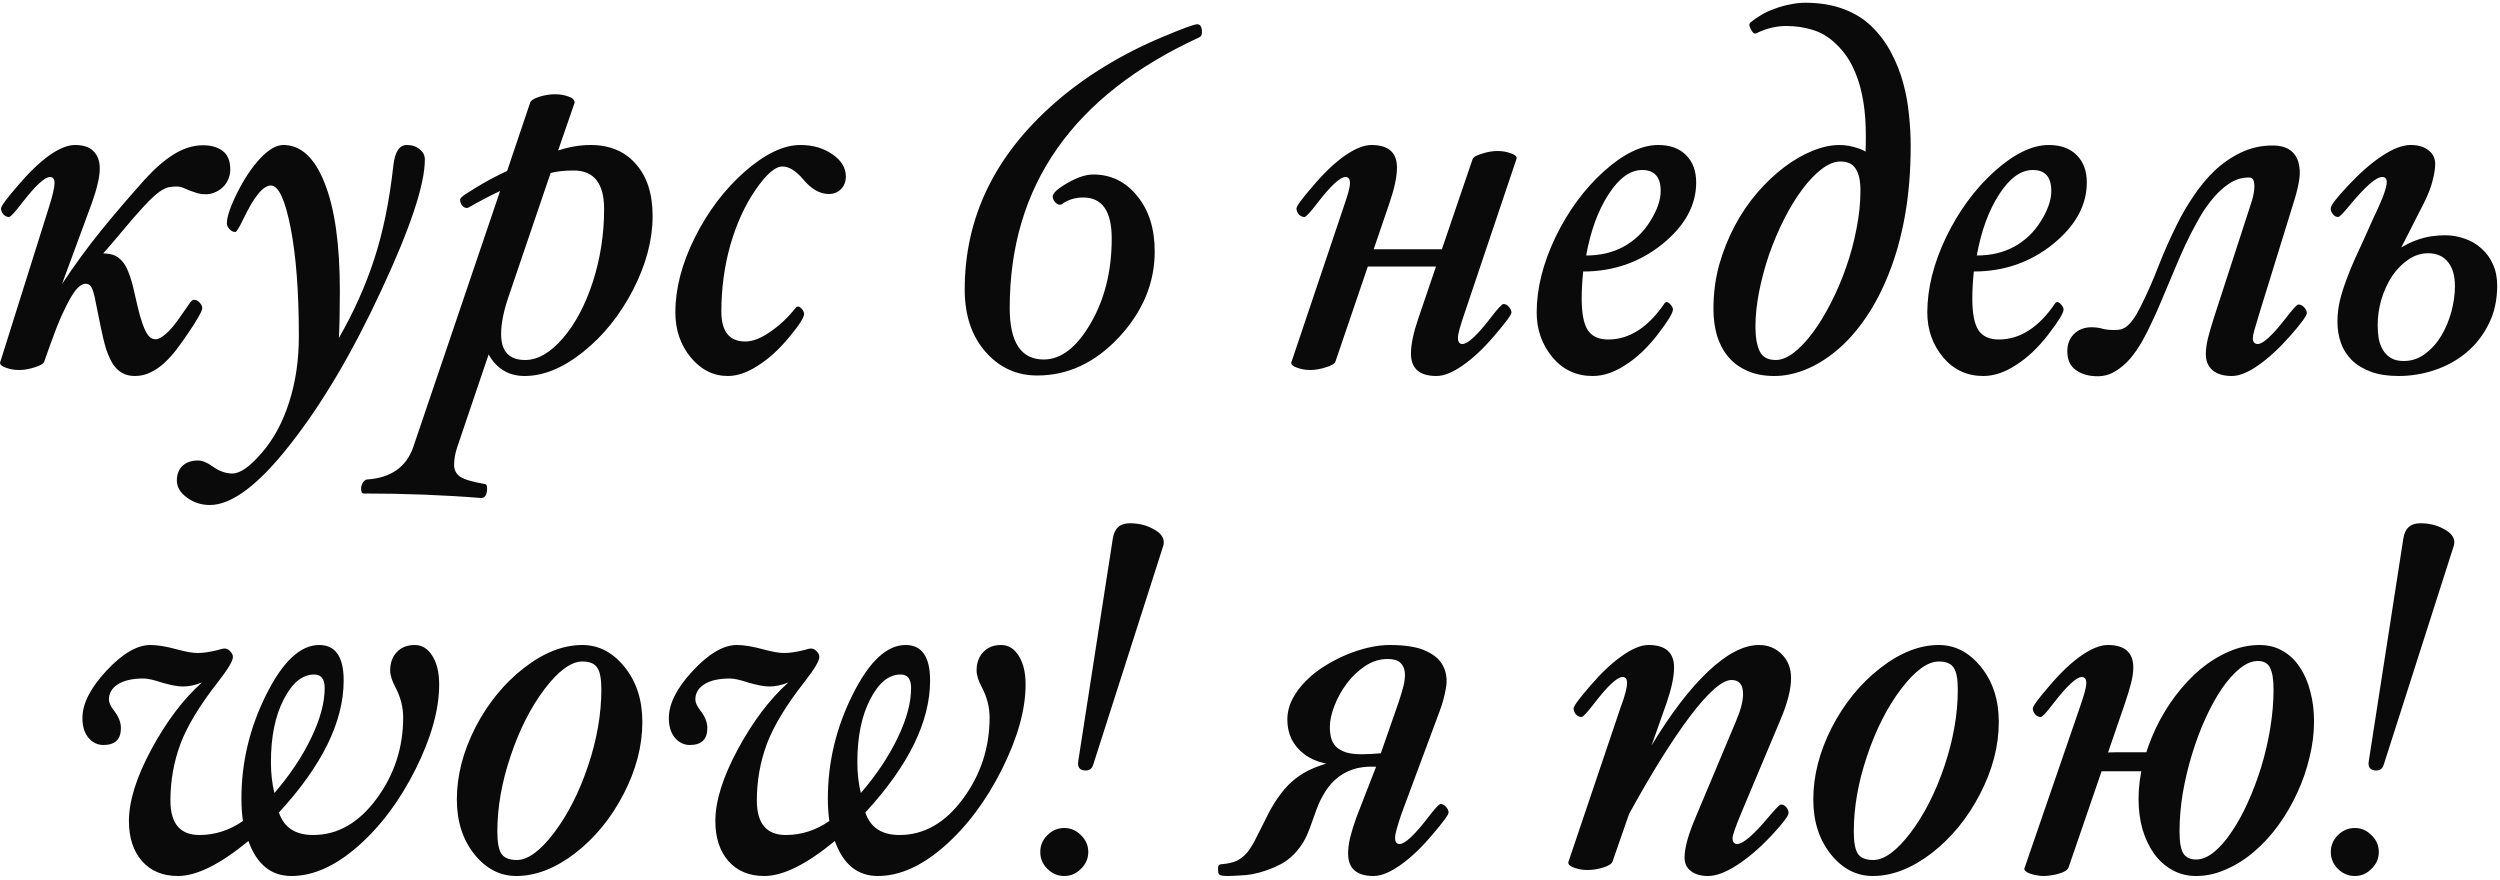 <?xml version="1.0" encoding="UTF-8"?> <svg xmlns="http://www.w3.org/2000/svg" width="500" height="176" viewBox="0 0 500 176" fill="none"><path d="M15.005 29C16.705 29 17.955 29.433 18.755 30.3C19.555 31.133 19.955 32.267 19.955 33.7C19.955 34.6 19.805 35.65 19.505 36.85C19.238 38.017 18.855 39.283 18.355 40.65L12.405 56.8C14.872 53.067 17.505 49.467 20.305 46C23.138 42.533 26.038 39.15 29.005 35.85C31.005 33.65 32.955 31.967 34.855 30.8C36.788 29.633 38.705 29.05 40.605 29.05C42.238 29.05 43.555 29.433 44.555 30.2C45.555 30.967 46.055 32.2 46.055 33.9C46.055 34.633 45.905 35.317 45.605 35.95C45.338 36.55 44.972 37.067 44.505 37.5C44.038 37.933 43.505 38.267 42.905 38.5C42.338 38.733 41.772 38.85 41.205 38.85C40.505 38.85 39.888 38.767 39.355 38.6C38.855 38.433 38.372 38.267 37.905 38.1C37.472 37.9 37.038 37.717 36.605 37.55C36.205 37.383 35.755 37.3 35.255 37.3C34.855 37.3 34.455 37.333 34.055 37.4C33.655 37.433 33.205 37.583 32.705 37.85C32.238 38.083 31.672 38.483 31.005 39.05C30.338 39.617 29.522 40.433 28.555 41.5C27.955 42.167 27.288 42.917 26.555 43.75C25.855 44.583 25.122 45.45 24.355 46.35C23.622 47.217 22.888 48.083 22.155 48.95C21.422 49.817 20.722 50.617 20.055 51.35L18.705 50.8C19.972 50.633 21.038 50.633 21.905 50.8C22.772 50.933 23.505 51.3 24.105 51.9C24.738 52.467 25.255 53.283 25.655 54.35C26.088 55.383 26.488 56.733 26.855 58.4C27.288 60.367 27.672 61.967 28.005 63.2C28.372 64.433 28.722 65.4 29.055 66.1C29.388 66.767 29.722 67.233 30.055 67.5C30.388 67.733 30.755 67.85 31.155 67.85C31.688 67.85 32.372 67.483 33.205 66.75C34.072 66.017 35.138 64.717 36.405 62.85C37.205 61.683 37.738 60.917 38.005 60.55C38.305 60.15 38.555 59.95 38.755 59.95C39.188 59.95 39.572 60.133 39.905 60.5C40.272 60.867 40.455 61.25 40.455 61.65C40.455 61.917 40.205 62.483 39.705 63.35C39.238 64.217 38.522 65.35 37.555 66.75C36.822 67.817 36.072 68.867 35.305 69.9C34.538 70.9 33.722 71.8 32.855 72.6C32.022 73.367 31.122 73.983 30.155 74.45C29.188 74.95 28.122 75.2 26.955 75.2C26.055 75.2 25.255 75.017 24.555 74.65C23.888 74.317 23.272 73.767 22.705 73C22.172 72.2 21.688 71.167 21.255 69.9C20.855 68.6 20.472 67.033 20.105 65.2C19.738 63.333 19.438 61.85 19.205 60.75C19.005 59.617 18.805 58.767 18.605 58.2C18.405 57.6 18.188 57.217 17.955 57.05C17.755 56.85 17.472 56.75 17.105 56.75C16.738 56.75 16.322 56.933 15.855 57.3C15.388 57.667 14.872 58.317 14.305 59.25C13.738 60.183 13.088 61.45 12.355 63.05C11.655 64.617 10.872 66.617 10.005 69.05L8.855 72.3C8.788 72.533 8.572 72.75 8.205 72.95C7.872 73.15 7.455 73.317 6.955 73.45C6.488 73.617 5.972 73.75 5.405 73.85C4.872 73.95 4.355 74 3.855 74C2.888 74 2.005 73.85 1.205 73.55C0.405 73.283 0.005 72.95 0.005 72.55L9.755 41.55C10.522 39.15 10.905 37.5 10.905 36.6C10.905 35.8 10.605 35.4 10.005 35.4C8.938 35.4 7.055 37.15 4.355 40.65C2.955 42.483 2.105 43.4 1.805 43.4C1.372 43.4 0.988 43.217 0.655 42.85C0.355 42.45 0.205 42.067 0.205 41.7C0.205 41.233 1.305 39.733 3.505 37.2C5.705 34.6 7.788 32.583 9.755 31.15C11.755 29.717 13.505 29 15.005 29ZM84.97 31.9C84.97 36.9 82.07 45.617 76.27 58.05C70.503 70.483 64.437 80.75 58.07 88.85C51.737 96.95 46.37 101 41.97 101C40.237 101 38.703 100.5 37.37 99.5C36.037 98.533 35.37 97.4 35.37 96.1C35.37 94.867 35.753 93.883 36.52 93.15C37.287 92.45 38.303 92.1 39.57 92.1C40.437 92.1 41.403 92.483 42.47 93.25C43.803 94.217 45.137 94.7 46.47 94.7C48.037 94.7 50.003 93.317 52.37 90.55C54.737 87.817 56.553 84.45 57.82 80.45C59.12 76.45 59.77 72.033 59.77 67.2C59.77 58.4 59.22 51.183 58.12 45.55C57.02 39.917 55.703 37.1 54.17 37.1C52.637 37.1 50.803 39.333 48.67 43.8C47.837 45.533 47.303 46.4 47.07 46.4C46.637 46.4 46.237 46.2 45.87 45.8C45.537 45.4 45.37 45.033 45.37 44.7C45.37 43.367 46.07 41.3 47.47 38.5C48.903 35.667 50.437 33.383 52.07 31.65C53.737 29.883 55.27 29 56.67 29C60.17 29 62.92 31.533 64.92 36.6C66.953 41.667 67.97 48.867 67.97 58.2C67.97 62.2 67.903 65.333 67.77 67.6C70.737 62.467 73.103 57.183 74.87 51.75C76.637 46.317 77.903 40.1 78.67 33.1C78.97 30.367 79.87 29 81.37 29C82.403 29 83.253 29.283 83.92 29.85C84.62 30.383 84.97 31.067 84.97 31.9ZM130.522 43.2C130.522 47.967 129.222 52.883 126.622 57.95C124.022 62.983 120.706 67.117 116.672 70.35C112.639 73.583 108.722 75.2 104.922 75.2C101.756 75.2 99.356 73.767 97.722 70.9L91.422 89.5C91.022 90.7 90.822 91.867 90.822 93C90.822 93.967 91.206 94.733 91.972 95.3C92.772 95.867 94.422 96.367 96.922 96.8C97.256 96.8 97.422 97.067 97.422 97.6C97.422 98.933 97.022 99.6 96.222 99.6C88.722 99 80.889 98.7 72.722 98.7C72.389 98.7 72.222 98.367 72.222 97.7C72.222 97.267 72.356 96.85 72.622 96.45C72.889 96.083 73.156 95.9 73.422 95.9C78.156 95.567 81.222 93.433 82.622 89.5L100.022 38.2C98.089 39.1 95.956 40.217 93.622 41.55L93.372 41.6C93.039 41.6 92.722 41.433 92.422 41.1C92.156 40.733 92.022 40.35 92.022 39.95C92.022 39.683 92.372 39.317 93.072 38.85C93.806 38.383 94.522 37.933 95.222 37.5C97.356 36.2 99.422 35.1 101.422 34.2L106.022 20.55C106.189 20.083 106.806 19.683 107.872 19.35C108.939 19.017 109.989 18.85 111.022 18.85C111.989 18.85 112.872 19 113.672 19.3C114.506 19.567 114.922 19.983 114.922 20.55L111.622 30.1C113.822 29.367 115.989 29 118.122 29C121.956 29 124.972 30.267 127.172 32.8C129.406 35.3 130.522 38.767 130.522 43.2ZM120.822 41.8C120.822 36.667 118.789 34.1 114.722 34.1C112.889 34.1 111.356 34.267 110.122 34.6L101.722 59.3C100.722 62.2 100.222 64.7 100.222 66.8C100.222 70.267 101.822 72 105.022 72C107.556 72 110.072 70.55 112.572 67.65C115.072 64.75 117.072 60.983 118.572 56.35C120.072 51.683 120.822 46.833 120.822 41.8ZM169.171 35.3C169.171 36.333 168.837 37.183 168.171 37.85C167.537 38.483 166.737 38.8 165.771 38.8C163.971 38.8 162.254 37.817 160.621 35.85C159.187 34.15 157.804 33.3 156.471 33.3C155.037 33.3 153.254 34.85 151.121 37.95C148.987 41.05 147.304 44.733 146.071 49C144.871 53.267 144.271 57.7 144.271 62.3C144.271 66.3 145.871 68.3 149.071 68.3C150.537 68.3 152.204 67.65 154.071 66.35C155.971 65.05 157.704 63.4 159.271 61.4L159.571 61.3C159.837 61.3 160.104 61.467 160.371 61.8C160.671 62.133 160.821 62.467 160.821 62.8C160.821 63.5 159.821 65.05 157.821 67.45C155.854 69.85 153.787 71.733 151.621 73.1C149.487 74.5 147.471 75.2 145.571 75.2C142.671 75.2 140.187 73.95 138.121 71.45C136.087 68.95 135.071 65.967 135.071 62.5C135.071 57.7 136.371 52.7 138.971 47.5C141.571 42.3 144.887 37.917 148.921 34.35C152.987 30.783 156.704 29 160.071 29C162.571 29 164.704 29.617 166.471 30.85C168.271 32.083 169.171 33.567 169.171 35.3ZM240.392 6.45C240.392 6.983 240.192 7.333 239.792 7.5C214.558 19.133 201.942 37.167 201.942 61.6C201.942 68.467 204.208 71.9 208.742 71.9C212.208 71.9 215.342 69.483 218.142 64.65C220.942 59.817 222.342 54.167 222.342 47.7C222.342 42.233 220.442 39.5 216.642 39.5C215.008 39.5 213.575 39.95 212.342 40.85L211.992 40.95C211.658 40.95 211.325 40.767 210.992 40.4C210.692 40.033 210.542 39.667 210.542 39.3C210.542 38.633 211.525 37.733 213.492 36.6C215.458 35.467 217.175 34.9 218.642 34.9C222.208 34.9 225.142 36.333 227.442 39.2C229.775 42.033 230.942 45.733 230.942 50.3C230.942 56.6 228.558 62.317 223.792 67.45C219.025 72.55 213.575 75.1 207.442 75.1C203.308 75.1 199.858 73.517 197.092 70.35C194.325 67.183 192.942 63.033 192.942 57.9C192.942 43.5 198.958 31.05 210.992 20.55C213.992 17.917 217.325 15.483 220.992 13.25C224.658 11.017 228.492 9.067 232.492 7.4C236.525 5.7 238.842 4.85 239.442 4.85C240.075 4.85 240.392 5.383 240.392 6.45ZM267.092 72.3C267.025 72.533 266.808 72.75 266.442 72.95C266.108 73.15 265.692 73.317 265.192 73.45C264.725 73.617 264.208 73.75 263.642 73.85C263.108 73.95 262.592 74 262.092 74C261.125 74 260.242 73.85 259.442 73.55C258.642 73.283 258.242 72.95 258.242 72.55L268.692 41.5C269.092 40.333 269.408 39.35 269.642 38.55C269.875 37.717 269.992 37.067 269.992 36.6C269.992 35.8 269.692 35.4 269.092 35.4C268.025 35.4 266.142 37.15 263.442 40.65C262.042 42.483 261.192 43.4 260.892 43.4C260.458 43.4 260.075 43.217 259.742 42.85C259.442 42.45 259.292 42.067 259.292 41.7C259.292 41.233 260.392 39.733 262.592 37.2C264.792 34.6 266.908 32.583 268.942 31.15C271.008 29.717 272.792 29 274.292 29C277.692 29 279.392 30.5 279.392 33.5C279.392 35.333 278.892 37.7 277.892 40.6L267.092 72.3ZM294.492 31.9C294.558 31.667 294.758 31.45 295.092 31.25C295.458 31.05 295.875 30.883 296.342 30.75C296.842 30.583 297.358 30.45 297.892 30.35C298.458 30.25 298.992 30.2 299.492 30.2C300.458 30.2 301.342 30.35 302.142 30.65C302.942 30.917 303.342 31.25 303.342 31.65L292.892 62.7C292.492 63.867 292.175 64.867 291.942 65.7C291.708 66.5 291.592 67.133 291.592 67.6C291.592 68.4 291.892 68.8 292.492 68.8C293.558 68.8 295.442 67.05 298.142 63.55C299.542 61.717 300.392 60.8 300.692 60.8C301.125 60.8 301.492 61 301.792 61.4C302.125 61.767 302.292 62.133 302.292 62.5C302.292 62.933 301.192 64.433 298.992 67C296.792 69.6 294.658 71.617 292.592 73.05C290.558 74.483 288.792 75.2 287.292 75.2C283.892 75.2 282.192 73.7 282.192 70.7C282.192 68.867 282.692 66.5 283.692 63.6L294.492 31.9ZM291.392 53.3H270.592L270.642 49.85H291.592L291.392 53.3ZM339.236 36.5C339.236 41.067 336.97 45.183 332.436 48.85C327.903 52.483 322.636 54.3 316.636 54.3C316.436 56.3 316.336 58.1 316.336 59.7C316.336 62.633 316.736 64.733 317.536 66C318.37 67.267 319.736 67.9 321.636 67.9C325.903 67.9 329.686 65.45 332.986 60.55L333.286 60.4C333.553 60.4 333.836 60.583 334.136 60.95C334.436 61.283 334.586 61.6 334.586 61.9C334.586 62.6 333.57 64.267 331.536 66.9C329.503 69.533 327.353 71.567 325.086 73C322.853 74.467 320.67 75.2 318.536 75.2C315.27 75.2 312.586 73.95 310.486 71.45C308.386 68.917 307.336 65.933 307.336 62.5C307.336 57.7 308.586 52.683 311.086 47.45C313.62 42.217 316.836 37.833 320.736 34.3C324.67 30.767 328.303 29 331.636 29C334.036 29 335.903 29.683 337.236 31.05C338.57 32.383 339.236 34.2 339.236 36.5ZM332.136 38.2C332.136 35.4 330.903 34 328.436 34C326.036 34 323.786 35.633 321.686 38.9C319.586 42.167 318.103 46.233 317.236 51.1C320.036 51.1 322.52 50.517 324.686 49.35C326.886 48.15 328.67 46.45 330.036 44.25C331.436 42.017 332.136 40 332.136 38.2ZM342.688 61.75C342.688 58.683 343.071 55.75 343.838 52.95C344.638 50.15 345.688 47.533 346.988 45.1C348.288 42.667 349.788 40.467 351.488 38.5C353.221 36.5 355.021 34.8 356.888 33.4C358.755 32 360.638 30.917 362.538 30.15C364.438 29.383 366.221 29 367.888 29C369.155 29 370.438 29.233 371.738 29.7C373.071 30.133 374.138 30.9 374.938 32L372.988 32.9C373.155 30.3 373.205 27.817 373.138 25.45C373.071 23.083 372.821 20.883 372.388 18.85C371.955 16.783 371.305 14.883 370.438 13.15C369.571 11.417 368.405 9.883 366.938 8.55C365.571 7.283 364.071 6.417 362.438 5.95C360.805 5.45 359.088 5.2 357.288 5.2C356.188 5.2 355.121 5.333 354.088 5.6C353.088 5.867 352.188 6.2 351.388 6.6C351.088 6.767 350.838 6.75 350.638 6.55C350.471 6.35 350.321 6.133 350.188 5.9C350.088 5.7 349.988 5.467 349.888 5.2C349.821 4.9 349.905 4.65 350.138 4.45C350.738 3.95 351.438 3.467 352.238 3C353.071 2.5 353.971 2.083 354.938 1.75C355.905 1.383 356.905 1.1 357.938 0.9C359.005 0.667 360.055 0.55 361.088 0.55C363.921 0.55 366.455 0.967 368.688 1.8C370.921 2.633 372.805 3.8 374.338 5.3C375.938 6.867 377.238 8.617 378.238 10.55C379.271 12.483 380.071 14.5 380.638 16.6C381.205 18.667 381.588 20.767 381.788 22.9C382.021 25.033 382.138 27.1 382.138 29.1C382.138 34.2 381.755 38.883 380.988 43.15C380.221 47.417 379.155 51.25 377.788 54.65C376.455 58.05 374.888 61.05 373.088 63.65C371.321 66.217 369.421 68.35 367.388 70.05C365.355 71.75 363.271 73.033 361.138 73.9C359.005 74.767 356.921 75.2 354.888 75.2C352.788 75.2 350.971 74.85 349.438 74.15C347.905 73.483 346.638 72.55 345.638 71.35C344.638 70.15 343.888 68.733 343.388 67.1C342.921 65.467 342.688 63.683 342.688 61.75ZM372.088 38.1C372.088 36.133 371.771 34.683 371.138 33.75C370.538 32.783 369.521 32.3 368.088 32.3C366.888 32.3 365.621 32.817 364.288 33.85C362.988 34.85 361.705 36.2 360.438 37.9C359.171 39.6 357.971 41.567 356.838 43.8C355.705 46.033 354.705 48.383 353.838 50.85C353.005 53.283 352.338 55.75 351.838 58.25C351.338 60.75 351.088 63.117 351.088 65.35C351.088 67.417 351.371 69.05 351.938 70.25C352.505 71.417 353.571 72 355.138 72C356.271 72 357.471 71.517 358.738 70.55C360.038 69.55 361.305 68.217 362.538 66.55C363.805 64.85 365.005 62.883 366.138 60.65C367.305 58.417 368.321 56.05 369.188 53.55C370.088 51.017 370.788 48.433 371.288 45.8C371.821 43.167 372.088 40.6 372.088 38.1ZM417.361 36.5C417.361 41.067 415.095 45.183 410.561 48.85C406.028 52.483 400.761 54.3 394.761 54.3C394.561 56.3 394.461 58.1 394.461 59.7C394.461 62.633 394.861 64.733 395.661 66C396.495 67.267 397.861 67.9 399.761 67.9C404.028 67.9 407.811 65.45 411.111 60.55L411.411 60.4C411.678 60.4 411.961 60.583 412.261 60.95C412.561 61.283 412.711 61.6 412.711 61.9C412.711 62.6 411.695 64.267 409.661 66.9C407.628 69.533 405.478 71.567 403.211 73C400.978 74.467 398.795 75.2 396.661 75.2C393.395 75.2 390.711 73.95 388.611 71.45C386.511 68.917 385.461 65.933 385.461 62.5C385.461 57.7 386.711 52.683 389.211 47.45C391.745 42.217 394.961 37.833 398.861 34.3C402.795 30.767 406.428 29 409.761 29C412.161 29 414.028 29.683 415.361 31.05C416.695 32.383 417.361 34.2 417.361 36.5ZM410.261 38.2C410.261 35.4 409.028 34 406.561 34C404.161 34 401.911 35.633 399.811 38.9C397.711 42.167 396.228 46.233 395.361 51.1C398.161 51.1 400.645 50.517 402.811 49.35C405.011 48.15 406.795 46.45 408.161 44.25C409.561 42.017 410.261 40 410.261 38.2ZM428.113 61.35C429.48 58.617 430.696 55.85 431.763 53.05C432.863 50.25 434.08 47.517 435.413 44.85C436.346 42.95 437.446 41.067 438.713 39.2C439.98 37.3 441.396 35.6 442.963 34.1C444.563 32.6 446.313 31.4 448.213 30.5C450.146 29.567 452.246 29.1 454.513 29.1C457.646 29.1 459.43 30.5 459.863 33.3C460.03 34.333 459.98 35.467 459.713 36.7C459.48 37.933 459.13 39.267 458.663 40.7L451.863 62.7C451.463 64 451.146 65.067 450.913 65.9C450.68 66.733 450.563 67.3 450.563 67.6C450.563 68.4 450.896 68.8 451.563 68.8C452.63 68.8 454.53 67.033 457.263 63.5C458.596 61.767 459.396 60.9 459.663 60.9C460.096 60.9 460.48 61.083 460.813 61.45C461.18 61.817 461.363 62.2 461.363 62.6C461.363 63.133 460.263 64.65 458.063 67.15C455.863 69.65 453.73 71.617 451.663 73.05C449.63 74.483 447.863 75.2 446.363 75.2C444.73 75.2 443.446 74.817 442.513 74.05C441.613 73.283 441.163 72.2 441.163 70.8C441.163 69.933 441.296 68.917 441.563 67.75C441.863 66.55 442.263 65.167 442.763 63.6L449.913 41.6C450.713 39.367 451.013 37.667 450.813 36.5C450.713 35.833 450.363 35.5 449.763 35.5C448.363 35.5 447.063 35.9 445.863 36.7C444.696 37.467 443.63 38.433 442.663 39.6C441.696 40.733 440.83 41.95 440.063 43.25C439.33 44.55 438.696 45.717 438.163 46.75C437.43 48.183 436.73 49.667 436.063 51.2C435.396 52.733 434.746 54.267 434.113 55.8C433.48 57.3 432.863 58.767 432.263 60.2C431.663 61.633 431.063 62.983 430.463 64.25C429.863 65.583 429.196 66.9 428.463 68.2C427.73 69.5 426.913 70.683 426.013 71.75C425.113 72.783 424.13 73.617 423.063 74.25C421.996 74.917 420.813 75.25 419.513 75.25C417.746 75.25 416.296 74.833 415.163 74C414.03 73.2 413.463 71.95 413.463 70.25C413.463 69.45 413.596 68.75 413.863 68.15C414.13 67.55 414.496 67.05 414.963 66.65C415.396 66.25 415.896 65.95 416.463 65.75C417.03 65.55 417.63 65.45 418.263 65.45C419.13 65.45 419.88 65.55 420.513 65.75C421.18 65.917 421.93 66 422.763 66C423.23 66 423.663 65.967 424.063 65.9C424.496 65.8 424.913 65.6 425.313 65.3C425.746 64.967 426.18 64.5 426.613 63.9C427.08 63.267 427.58 62.417 428.113 61.35ZM478.037 53.85L476.437 52.65C477.537 51.45 478.67 50.483 479.837 49.75C481.004 49.017 482.137 48.45 483.237 48.05C484.337 47.65 485.37 47.383 486.337 47.25C487.337 47.117 488.22 47.05 488.987 47.05C490.387 47.05 491.72 47.283 492.987 47.75C494.254 48.183 495.354 48.833 496.287 49.7C497.254 50.533 498.02 51.583 498.587 52.85C499.154 54.083 499.437 55.5 499.437 57.1C499.437 60 498.87 62.567 497.737 64.8C496.637 67.033 495.154 68.933 493.287 70.5C491.454 72.033 489.354 73.2 486.987 74C484.62 74.8 482.187 75.2 479.687 75.2C477.554 75.2 475.72 74.917 474.187 74.35C472.654 73.783 471.387 73.017 470.387 72.05C469.387 71.05 468.654 69.9 468.187 68.6C467.72 67.267 467.487 65.833 467.487 64.3C467.487 62.9 467.654 61.483 467.987 60.05C468.354 58.617 468.804 57.2 469.337 55.8C469.87 54.367 470.437 52.983 471.037 51.65C471.67 50.317 472.254 49.05 472.787 47.85C473.487 46.25 474.104 44.867 474.637 43.7C475.204 42.533 475.67 41.517 476.037 40.65C476.437 39.75 476.737 38.983 476.937 38.35C477.17 37.683 477.304 37.1 477.337 36.6C477.404 35.8 477.104 35.4 476.437 35.4C475.237 35.4 473.104 37.25 470.037 40.95C468.704 42.583 467.904 43.4 467.637 43.4C467.237 43.4 466.887 43.217 466.587 42.85C466.287 42.483 466.137 42.1 466.137 41.7C466.137 41.1 467.304 39.567 469.637 37.1C471.97 34.6 474.22 32.633 476.387 31.2C478.587 29.733 480.504 29 482.137 29C483.637 29 484.82 29.35 485.687 30.05C486.587 30.717 487.037 31.633 487.037 32.8C487.037 33.733 486.854 34.883 486.487 36.25C486.154 37.583 485.57 39.067 484.737 40.7L478.037 53.85ZM485.637 50.65C484.237 50.65 482.92 51.067 481.687 51.9C480.454 52.733 479.37 53.833 478.437 55.2C477.537 56.567 476.82 58.117 476.287 59.85C475.787 61.55 475.537 63.283 475.537 65.05C475.537 65.95 475.604 66.833 475.737 67.7C475.904 68.567 476.187 69.333 476.587 70C476.987 70.667 477.52 71.2 478.187 71.6C478.854 72 479.704 72.2 480.737 72.2C482.337 72.2 483.77 71.717 485.037 70.75C486.337 69.783 487.42 68.567 488.287 67.1C489.154 65.633 489.82 64.033 490.287 62.3C490.754 60.533 490.987 58.85 490.987 57.25C490.987 55.15 490.52 53.533 489.587 52.4C488.654 51.233 487.337 50.65 485.637 50.65ZM87.834 136.9C87.834 141.9 86.25 147.567 83.084 153.9C79.917 160.2 76.067 165.333 71.534 169.3C67.034 173.233 62.617 175.2 58.284 175.2C54.217 175.2 51.35 172.867 49.684 168.2C44.017 172.867 39.317 175.2 35.584 175.2C32.55 175.2 30.15 174.2 28.384 172.2C26.65 170.2 25.784 167.533 25.784 164.2C25.784 160.2 27.284 155.417 30.284 149.85C33.317 144.25 36.684 139.8 40.384 136.5C39.05 137.033 37.784 137.3 36.584 137.3C35.55 137.3 34.134 137.033 32.334 136.5C30.734 135.967 29.517 135.7 28.684 135.7C26.517 135.7 24.817 136.083 23.584 136.85C22.384 137.617 21.784 138.633 21.784 139.9C21.784 140.5 22.117 141.233 22.784 142.1C23.717 143.3 24.184 144.467 24.184 145.6C24.184 147.867 23.017 149 20.684 149C19.517 149 18.517 148.517 17.684 147.55C16.884 146.583 16.484 145.267 16.484 143.6C16.484 140.733 18.084 137.583 21.284 134.15C24.484 130.717 27.417 129 30.084 129C31.517 129 33.317 129.3 35.484 129.9C37.217 130.367 38.55 130.6 39.484 130.6C40.65 130.6 42.017 130.4 43.584 130C44.217 129.8 44.65 129.7 44.884 129.7C45.317 129.7 45.7 129.883 46.034 130.25C46.4 130.617 46.584 131 46.584 131.4C46.584 132.167 45.6 133.817 43.634 136.35C39.967 141.017 37.45 145.167 36.084 148.8C34.75 152.4 34.084 156.167 34.084 160.1C34.084 164.7 36.017 167 39.884 167C42.984 167 45.884 166.067 48.584 164.2C48.384 162.8 48.284 161.3 48.284 159.7C48.284 152.467 49.934 145.55 53.234 138.95C56.534 132.317 60.067 129 63.834 129C67.1 129 68.734 131.367 68.734 136.1C68.734 144.333 64.417 153.133 55.784 162.5C56.784 165.5 59.067 167 62.634 167C67.5 167 71.717 164.6 75.284 159.8C78.85 154.967 80.634 149.533 80.634 143.5C80.634 141.433 80.117 139.417 79.084 137.45C78.384 136.15 78.034 135.033 78.034 134.1C78.034 132.6 78.467 131.383 79.334 130.45C80.234 129.483 81.434 129 82.934 129C84.4 129 85.584 129.733 86.484 131.2C87.384 132.633 87.834 134.533 87.834 136.9ZM64.934 137.6C64.934 135.8 64.234 134.9 62.834 134.9C60.467 134.9 58.434 136.567 56.734 139.9C55.034 143.2 54.184 147.367 54.184 152.4C54.184 154.667 54.417 156.733 54.884 158.6C57.984 155 60.434 151.333 62.234 147.6C64.034 143.867 64.934 140.533 64.934 137.6ZM128.47 144.4C128.47 149.167 127.22 153.967 124.72 158.8C122.22 163.633 118.986 167.583 115.02 170.65C111.053 173.683 107.136 175.2 103.27 175.2C100.003 175.2 97.203 173.75 94.87 170.85C92.536 167.917 91.37 164.267 91.37 159.9C91.37 155.133 92.603 150.333 95.07 145.5C97.57 140.667 100.786 136.717 104.72 133.65C108.686 130.55 112.603 129 116.47 129C119.736 129 122.553 130.467 124.92 133.4C127.286 136.333 128.47 140 128.47 144.4ZM120.27 137.9C120.27 135.733 119.986 134.267 119.42 133.5C118.886 132.7 117.903 132.3 116.47 132.3C114.236 132.3 111.72 134.133 108.92 137.8C106.153 141.467 103.886 145.933 102.12 151.2C100.353 156.433 99.469 161.467 99.469 166.3C99.469 168.5 99.753 170 100.32 170.8C100.886 171.6 101.903 172 103.37 172C105.57 172 108.053 170.183 110.82 166.55C113.586 162.883 115.853 158.417 117.62 153.15C119.386 147.883 120.27 142.8 120.27 137.9ZM205.119 136.9C205.119 141.9 203.535 147.567 200.369 153.9C197.202 160.2 193.352 165.333 188.819 169.3C184.319 173.233 179.902 175.2 175.569 175.2C171.502 175.2 168.635 172.867 166.969 168.2C161.302 172.867 156.602 175.2 152.869 175.2C149.835 175.2 147.435 174.2 145.669 172.2C143.935 170.2 143.069 167.533 143.069 164.2C143.069 160.2 144.569 155.417 147.569 149.85C150.602 144.25 153.969 139.8 157.669 136.5C156.335 137.033 155.069 137.3 153.869 137.3C152.835 137.3 151.419 137.033 149.619 136.5C148.019 135.967 146.802 135.7 145.969 135.7C143.802 135.7 142.102 136.083 140.869 136.85C139.669 137.617 139.069 138.633 139.069 139.9C139.069 140.5 139.402 141.233 140.069 142.1C141.002 143.3 141.469 144.467 141.469 145.6C141.469 147.867 140.302 149 137.969 149C136.802 149 135.802 148.517 134.969 147.55C134.169 146.583 133.769 145.267 133.769 143.6C133.769 140.733 135.369 137.583 138.569 134.15C141.769 130.717 144.702 129 147.369 129C148.802 129 150.602 129.3 152.769 129.9C154.502 130.367 155.835 130.6 156.769 130.6C157.935 130.6 159.302 130.4 160.869 130C161.502 129.8 161.935 129.7 162.169 129.7C162.602 129.7 162.985 129.883 163.319 130.25C163.685 130.617 163.869 131 163.869 131.4C163.869 132.167 162.885 133.817 160.919 136.35C157.252 141.017 154.735 145.167 153.369 148.8C152.035 152.4 151.369 156.167 151.369 160.1C151.369 164.7 153.302 167 157.169 167C160.269 167 163.169 166.067 165.869 164.2C165.669 162.8 165.569 161.3 165.569 159.7C165.569 152.467 167.219 145.55 170.519 138.95C173.819 132.317 177.352 129 181.119 129C184.385 129 186.019 131.367 186.019 136.1C186.019 144.333 181.702 153.133 173.069 162.5C174.069 165.5 176.352 167 179.919 167C184.785 167 189.002 164.6 192.569 159.8C196.135 154.967 197.919 149.533 197.919 143.5C197.919 141.433 197.402 139.417 196.369 137.45C195.669 136.15 195.319 135.033 195.319 134.1C195.319 132.6 195.752 131.383 196.619 130.45C197.519 129.483 198.719 129 200.219 129C201.685 129 202.869 129.733 203.769 131.2C204.669 132.633 205.119 134.533 205.119 136.9ZM182.219 137.6C182.219 135.8 181.519 134.9 180.119 134.9C177.752 134.9 175.719 136.567 174.019 139.9C172.319 143.2 171.469 147.367 171.469 152.4C171.469 154.667 171.702 156.733 172.169 158.6C175.269 155 177.719 151.333 179.519 147.6C181.319 143.867 182.219 140.533 182.219 137.6ZM232.655 109.15L218.655 152.9C218.421 153.7 217.921 154.1 217.155 154.1C216.121 154.1 215.605 153.633 215.605 152.7C215.605 152.533 215.621 152.367 215.655 152.2L222.555 107.75C222.855 105.683 223.988 104.65 225.955 104.65C227.721 104.65 229.288 105.033 230.655 105.8C232.055 106.533 232.755 107.417 232.755 108.45C232.755 108.683 232.721 108.917 232.655 109.15ZM217.655 170.4C217.655 171.7 217.171 172.817 216.205 173.75C215.271 174.717 214.155 175.2 212.855 175.2C211.555 175.2 210.421 174.717 209.455 173.75C208.521 172.817 208.055 171.7 208.055 170.4C208.055 169.1 208.521 167.983 209.455 167.05C210.421 166.083 211.555 165.6 212.855 165.6C214.155 165.6 215.271 166.083 216.205 167.05C217.171 167.983 217.655 169.1 217.655 170.4ZM277.519 131.8C275.919 131.8 274.402 132.283 272.969 133.25C271.569 134.183 270.352 135.35 269.319 136.75C268.285 138.15 267.469 139.633 266.869 141.2C266.269 142.767 265.969 144.167 265.969 145.4C265.969 146.167 266.052 146.883 266.219 147.55C266.385 148.217 266.702 148.8 267.169 149.3C267.635 149.767 268.285 150.15 269.119 150.45C269.952 150.717 271.019 150.85 272.319 150.85C272.719 150.85 273.319 150.833 274.119 150.8C274.952 150.733 275.635 150.683 276.169 150.65L279.719 140.45C280.085 139.383 280.402 138.333 280.669 137.3C280.935 136.267 281.035 135.35 280.969 134.55C280.902 133.717 280.602 133.05 280.069 132.55C279.569 132.05 278.719 131.8 277.519 131.8ZM271.269 163.5L275.219 153.35C273.452 153.25 271.885 153.433 270.519 153.9C269.152 154.367 267.952 155.083 266.919 156.05C266.452 156.483 266.019 156.967 265.619 157.5C265.252 158 264.919 158.517 264.619 159.05C264.319 159.583 264.052 160.1 263.819 160.6C263.619 161.067 263.452 161.483 263.319 161.85C262.785 163.35 262.335 164.6 261.969 165.6C261.602 166.6 261.202 167.483 260.769 168.25C259.569 170.283 258.052 171.8 256.219 172.8C254.385 173.767 252.452 174.45 250.419 174.85C249.685 174.983 248.835 175.067 247.869 175.1C246.869 175.167 246.085 175.2 245.519 175.2C245.019 175.2 244.602 175.167 244.269 175.1C243.935 175.033 243.735 174.85 243.669 174.55C243.602 174.183 243.585 173.817 243.619 173.45C243.652 173.083 243.852 172.883 244.219 172.85C245.519 172.75 246.569 172.517 247.369 172.15C248.169 171.75 248.885 171.167 249.519 170.4C250.152 169.6 250.769 168.567 251.369 167.3C252.002 166.033 252.785 164.483 253.719 162.65C254.419 161.283 255.235 159.983 256.169 158.75C257.102 157.483 258.219 156.367 259.519 155.4C260.852 154.433 262.419 153.65 264.219 153.05C266.052 152.417 268.202 152.033 270.669 151.9L270.169 152.9C268.202 153.1 266.435 153.017 264.869 152.65C263.302 152.283 261.969 151.683 260.869 150.85C259.769 150.017 258.919 149.017 258.319 147.85C257.752 146.65 257.469 145.35 257.469 143.95C257.469 142.517 257.802 141.15 258.469 139.85C259.135 138.55 260.019 137.35 261.119 136.25C262.219 135.117 263.469 134.117 264.869 133.25C266.302 132.35 267.769 131.583 269.269 130.95C270.802 130.317 272.302 129.833 273.769 129.5C275.269 129.167 276.635 129 277.869 129C281.169 129 283.652 129.417 285.319 130.25C287.019 131.05 288.152 132.1 288.719 133.4C289.319 134.667 289.469 136.1 289.169 137.7C288.902 139.267 288.469 140.833 287.869 142.4L280.319 162.7C279.919 163.867 279.602 164.867 279.369 165.7C279.135 166.5 279.019 167.133 279.019 167.6C279.019 168.4 279.319 168.8 279.919 168.8C280.985 168.8 282.869 167.05 285.569 163.55C286.969 161.717 287.819 160.8 288.119 160.8C288.552 160.8 288.919 161 289.219 161.4C289.552 161.767 289.719 162.133 289.719 162.5C289.719 162.933 288.619 164.433 286.419 167C284.219 169.6 282.085 171.617 280.019 173.05C277.985 174.483 276.219 175.2 274.719 175.2C271.319 175.2 269.619 173.7 269.619 170.7C269.619 169.767 269.752 168.717 270.019 167.55C270.319 166.35 270.735 165 271.269 163.5ZM358.212 135.6C358.212 137.833 357.512 140.6 356.112 143.9L348.212 162.7C347.078 165.433 346.512 167.067 346.512 167.6C346.512 168.4 346.812 168.8 347.412 168.8C348.612 168.8 350.728 166.983 353.762 163.35C355.128 161.717 355.945 160.9 356.212 160.9C356.612 160.9 356.962 161.083 357.262 161.45C357.562 161.817 357.712 162.2 357.712 162.6C357.712 163.167 356.545 164.7 354.212 167.2C351.878 169.667 349.595 171.617 347.362 173.05C345.128 174.483 343.212 175.2 341.612 175.2C340.178 175.2 339.028 174.867 338.162 174.2C337.328 173.567 336.912 172.667 336.912 171.5C336.912 169.6 337.645 166.933 339.112 163.5L347.212 144.2C348.145 142.033 348.612 140.233 348.612 138.8C348.612 136.933 347.845 136 346.312 136C344.445 136 341.678 138.417 338.012 143.25C334.378 148.083 330.312 154.6 325.812 162.8L322.512 172.3C322.345 172.767 321.728 173.167 320.662 173.5C319.595 173.833 318.545 174 317.512 174C316.545 174 315.662 173.85 314.862 173.55C314.062 173.283 313.662 172.95 313.662 172.55L313.712 172.3L324.112 141.5C324.978 139.2 325.412 137.567 325.412 136.6C325.412 135.8 325.112 135.4 324.512 135.4C323.445 135.4 321.562 137.15 318.862 140.65C317.462 142.483 316.612 143.4 316.312 143.4C315.878 143.4 315.495 143.217 315.162 142.85C314.862 142.45 314.712 142.067 314.712 141.7C314.712 141.233 315.812 139.733 318.012 137.2C320.212 134.633 322.328 132.633 324.362 131.2C326.428 129.733 328.212 129 329.712 129C333.112 129 334.812 130.5 334.812 133.5C334.812 135.333 334.312 137.7 333.312 140.6L330.312 149.1C334.145 142.733 337.912 137.8 341.612 134.3C345.345 130.767 348.745 129 351.812 129C353.612 129 355.128 129.617 356.362 130.85C357.595 132.083 358.212 133.667 358.212 135.6ZM399.759 144.4C399.759 149.167 398.509 153.967 396.009 158.8C393.509 163.633 390.275 167.583 386.309 170.65C382.342 173.683 378.425 175.2 374.559 175.2C371.292 175.2 368.492 173.75 366.159 170.85C363.825 167.917 362.659 164.267 362.659 159.9C362.659 155.133 363.892 150.333 366.359 145.5C368.859 140.667 372.075 136.717 376.009 133.65C379.975 130.55 383.892 129 387.759 129C391.025 129 393.842 130.467 396.209 133.4C398.575 136.333 399.759 140 399.759 144.4ZM391.559 137.9C391.559 135.733 391.275 134.267 390.709 133.5C390.175 132.7 389.192 132.3 387.759 132.3C385.525 132.3 383.009 134.133 380.209 137.8C377.442 141.467 375.175 145.933 373.409 151.2C371.642 156.433 370.759 161.467 370.759 166.3C370.759 168.5 371.042 170 371.609 170.8C372.175 171.6 373.192 172 374.659 172C376.859 172 379.342 170.183 382.109 166.55C384.875 162.883 387.142 158.417 388.909 153.15C390.675 147.883 391.559 142.8 391.559 137.9ZM427.708 159.8C427.708 157.467 428.008 155.1 428.608 152.7C429.241 150.267 430.091 147.917 431.158 145.65C432.258 143.35 433.558 141.2 435.058 139.2C436.591 137.167 438.241 135.4 440.008 133.9C441.808 132.4 443.708 131.217 445.708 130.35C447.741 129.45 449.808 129 451.908 129C453.674 129 455.224 129.4 456.558 130.2C457.924 130.967 459.058 132.05 459.958 133.45C460.891 134.817 461.591 136.433 462.058 138.3C462.558 140.133 462.808 142.133 462.808 144.3C462.808 146.633 462.508 149.017 461.908 151.45C461.341 153.883 460.524 156.25 459.458 158.55C458.424 160.817 457.174 162.967 455.708 165C454.241 167.033 452.624 168.8 450.858 170.3C449.124 171.8 447.258 172.983 445.258 173.85C443.291 174.75 441.274 175.2 439.208 175.2C437.474 175.2 435.891 174.8 434.458 174C433.058 173.233 431.858 172.167 430.858 170.8C429.858 169.4 429.074 167.767 428.508 165.9C427.974 164 427.708 161.967 427.708 159.8ZM435.908 166.3C435.908 168.467 436.174 169.95 436.708 170.75C437.241 171.517 438.074 171.9 439.208 171.9C440.374 171.9 441.558 171.417 442.758 170.45C443.991 169.45 445.174 168.1 446.308 166.4C447.474 164.7 448.558 162.733 449.558 160.5C450.591 158.233 451.491 155.85 452.258 153.35C453.024 150.817 453.624 148.233 454.058 145.6C454.491 142.933 454.708 140.367 454.708 137.9C454.708 135.9 454.474 134.45 454.008 133.55C453.574 132.65 452.758 132.2 451.558 132.2C450.391 132.2 449.191 132.7 447.958 133.7C446.724 134.7 445.524 136.05 444.358 137.75C443.224 139.417 442.141 141.383 441.108 143.65C440.074 145.917 439.174 148.317 438.408 150.85C437.641 153.35 437.024 155.933 436.558 158.6C436.124 161.233 435.908 163.8 435.908 166.3ZM418.708 150.7C420.408 150.533 422.091 150.45 423.758 150.45C425.458 150.45 427.058 150.45 428.558 150.45H433.458L431.958 154.25H417.608L418.708 150.7ZM413.708 173.5C413.608 173.767 413.391 174 413.058 174.2C412.758 174.4 412.358 174.567 411.858 174.7C411.391 174.867 410.874 174.983 410.308 175.05C409.774 175.15 409.241 175.2 408.708 175.2C408.241 175.2 407.774 175.15 407.308 175.05C406.874 174.983 406.474 174.883 406.108 174.75C405.741 174.65 405.441 174.5 405.208 174.3C404.974 174.133 404.858 173.95 404.858 173.75L415.958 141.5C416.358 140.333 416.674 139.35 416.908 138.55C417.141 137.717 417.258 137.067 417.258 136.6C417.258 135.8 416.958 135.4 416.358 135.4C415.291 135.4 413.408 137.15 410.708 140.65C409.308 142.483 408.458 143.4 408.158 143.4C407.724 143.4 407.341 143.217 407.008 142.85C406.708 142.45 406.558 142.067 406.558 141.7C406.558 141.233 407.658 139.733 409.858 137.2C412.058 134.6 414.174 132.583 416.208 131.15C418.274 129.717 420.058 129 421.558 129C424.958 129 426.658 130.5 426.658 133.5C426.658 134.433 426.508 135.483 426.208 136.65C425.908 137.817 425.508 139.133 425.008 140.6L413.708 173.5ZM490.76 109.15L476.76 152.9C476.527 153.7 476.027 154.1 475.26 154.1C474.227 154.1 473.71 153.633 473.71 152.7C473.71 152.533 473.727 152.367 473.76 152.2L480.66 107.75C480.96 105.683 482.093 104.65 484.06 104.65C485.827 104.65 487.393 105.033 488.76 105.8C490.16 106.533 490.86 107.417 490.86 108.45C490.86 108.683 490.827 108.917 490.76 109.15ZM475.76 170.4C475.76 171.7 475.277 172.817 474.31 173.75C473.377 174.717 472.26 175.2 470.96 175.2C469.66 175.2 468.527 174.717 467.56 173.75C466.627 172.817 466.16 171.7 466.16 170.4C466.16 169.1 466.627 167.983 467.56 167.05C468.527 166.083 469.66 165.6 470.96 165.6C472.26 165.6 473.377 166.083 474.31 167.05C475.277 167.983 475.76 169.1 475.76 170.4Z" fill="#0A0A0A"></path></svg> 